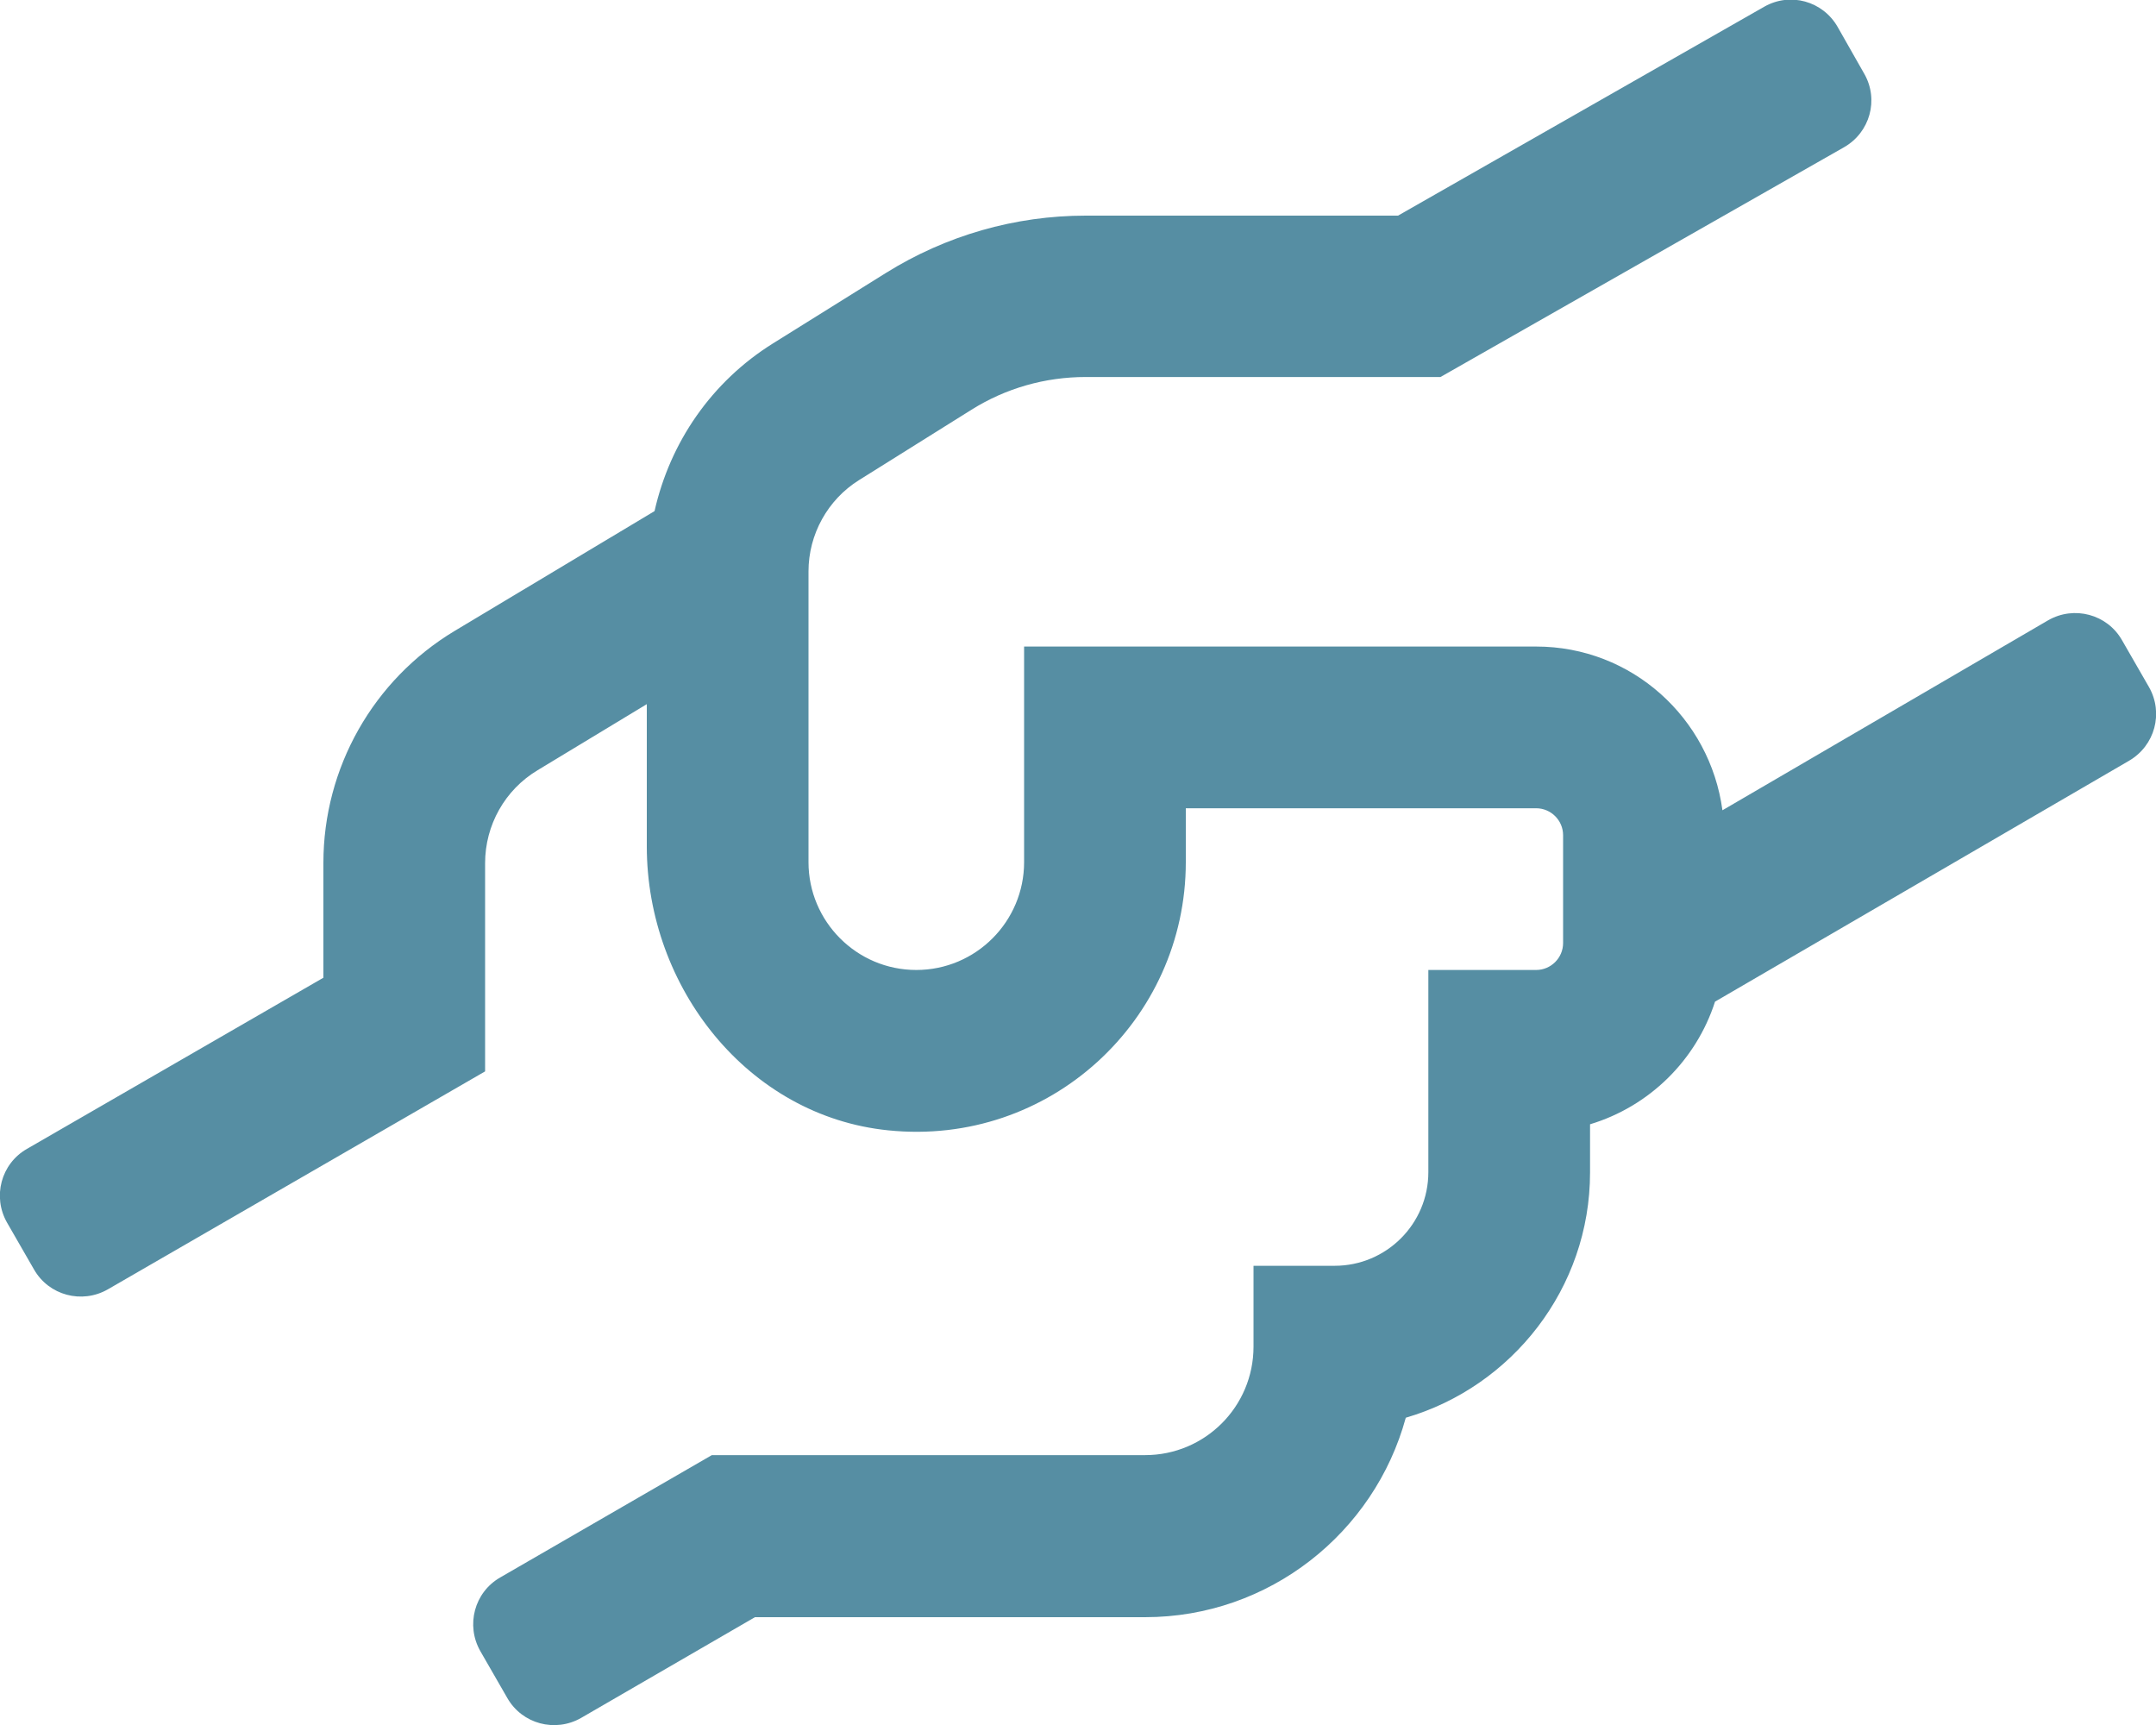 <?xml version="1.0" encoding="utf-8"?>
<!-- Generator: Adobe Illustrator 25.2.3, SVG Export Plug-In . SVG Version: 6.00 Build 0)  -->
<svg version="1.1" id="Layer_1" focusable="false" xmlns="http://www.w3.org/2000/svg" xmlns:xlink="http://www.w3.org/1999/xlink"
	 x="0px" y="0px" viewBox="0 0 640 512" style="enable-background:new 0 0 640 512;" xml:space="preserve">
<style type="text/css">
	.st0{fill:#568EA3;}
</style>
<path class="st0" d="M637.9,203.9l-8-13.9c-4.4-7.7-14.2-10.3-21.9-5.9l-96.7,56.4c-3.7-27.4-26.9-48.6-55.3-48.6H304v64
	c0,17.6-14.3,32-32,32s-32-14.4-32-32v-86.3c0-11,5.7-21.3,15-27.1l33.4-20.9c10.2-6.4,21.9-9.7,33.9-9.7h105.3l119.8-68.2
	c7.7-4.4,10.4-14.1,6-21.8L545.5,8c-4.4-7.7-14.1-10.4-21.8-6L415,64h-92.7c-21,0-41.5,5.9-59.3,17l-33.5,20.9
	c-18.3,11.4-30.6,29.4-35.2,49.8l-59.4,35.6C110.8,201.8,96,227.9,96,256.1v34.1L8,341c-7.7,4.4-10.3,14.2-5.9,21.9l8,13.9
	c4.4,7.7,14.2,10.3,21.9,5.9L144,318v-61.8c0-11.3,5.9-21.8,15.6-27.6L192,209v42.2c0,41.8,30,80.1,71.7,84.3
	c47.9,4.9,88.3-32.7,88.3-79.6v-16h104c4.4,0,8,3.6,8,8v32c0,4.4-3.6,8-8,8h-32v60c0,15.4-12.5,27.8-27.8,27.8h-24.1v24
	c0,17.8-14.4,32.2-32.2,32.2H211.3l-62.8,36.3c-7.7,4.4-10.3,14.2-5.9,21.9l8,13.9c4.4,7.7,14.2,10.3,21.9,5.9l51.6-29.9h115.8
	c36.9,0,68.1-25.1,77.4-59.2c31.5-9.2,54.7-38.4,54.7-72.8v-14.3c17.6-5.3,31.5-19,37.1-36.4L632,225.8
	C639.7,221.3,642.3,211.6,637.9,203.9L637.9,203.9z"/>
</svg>
